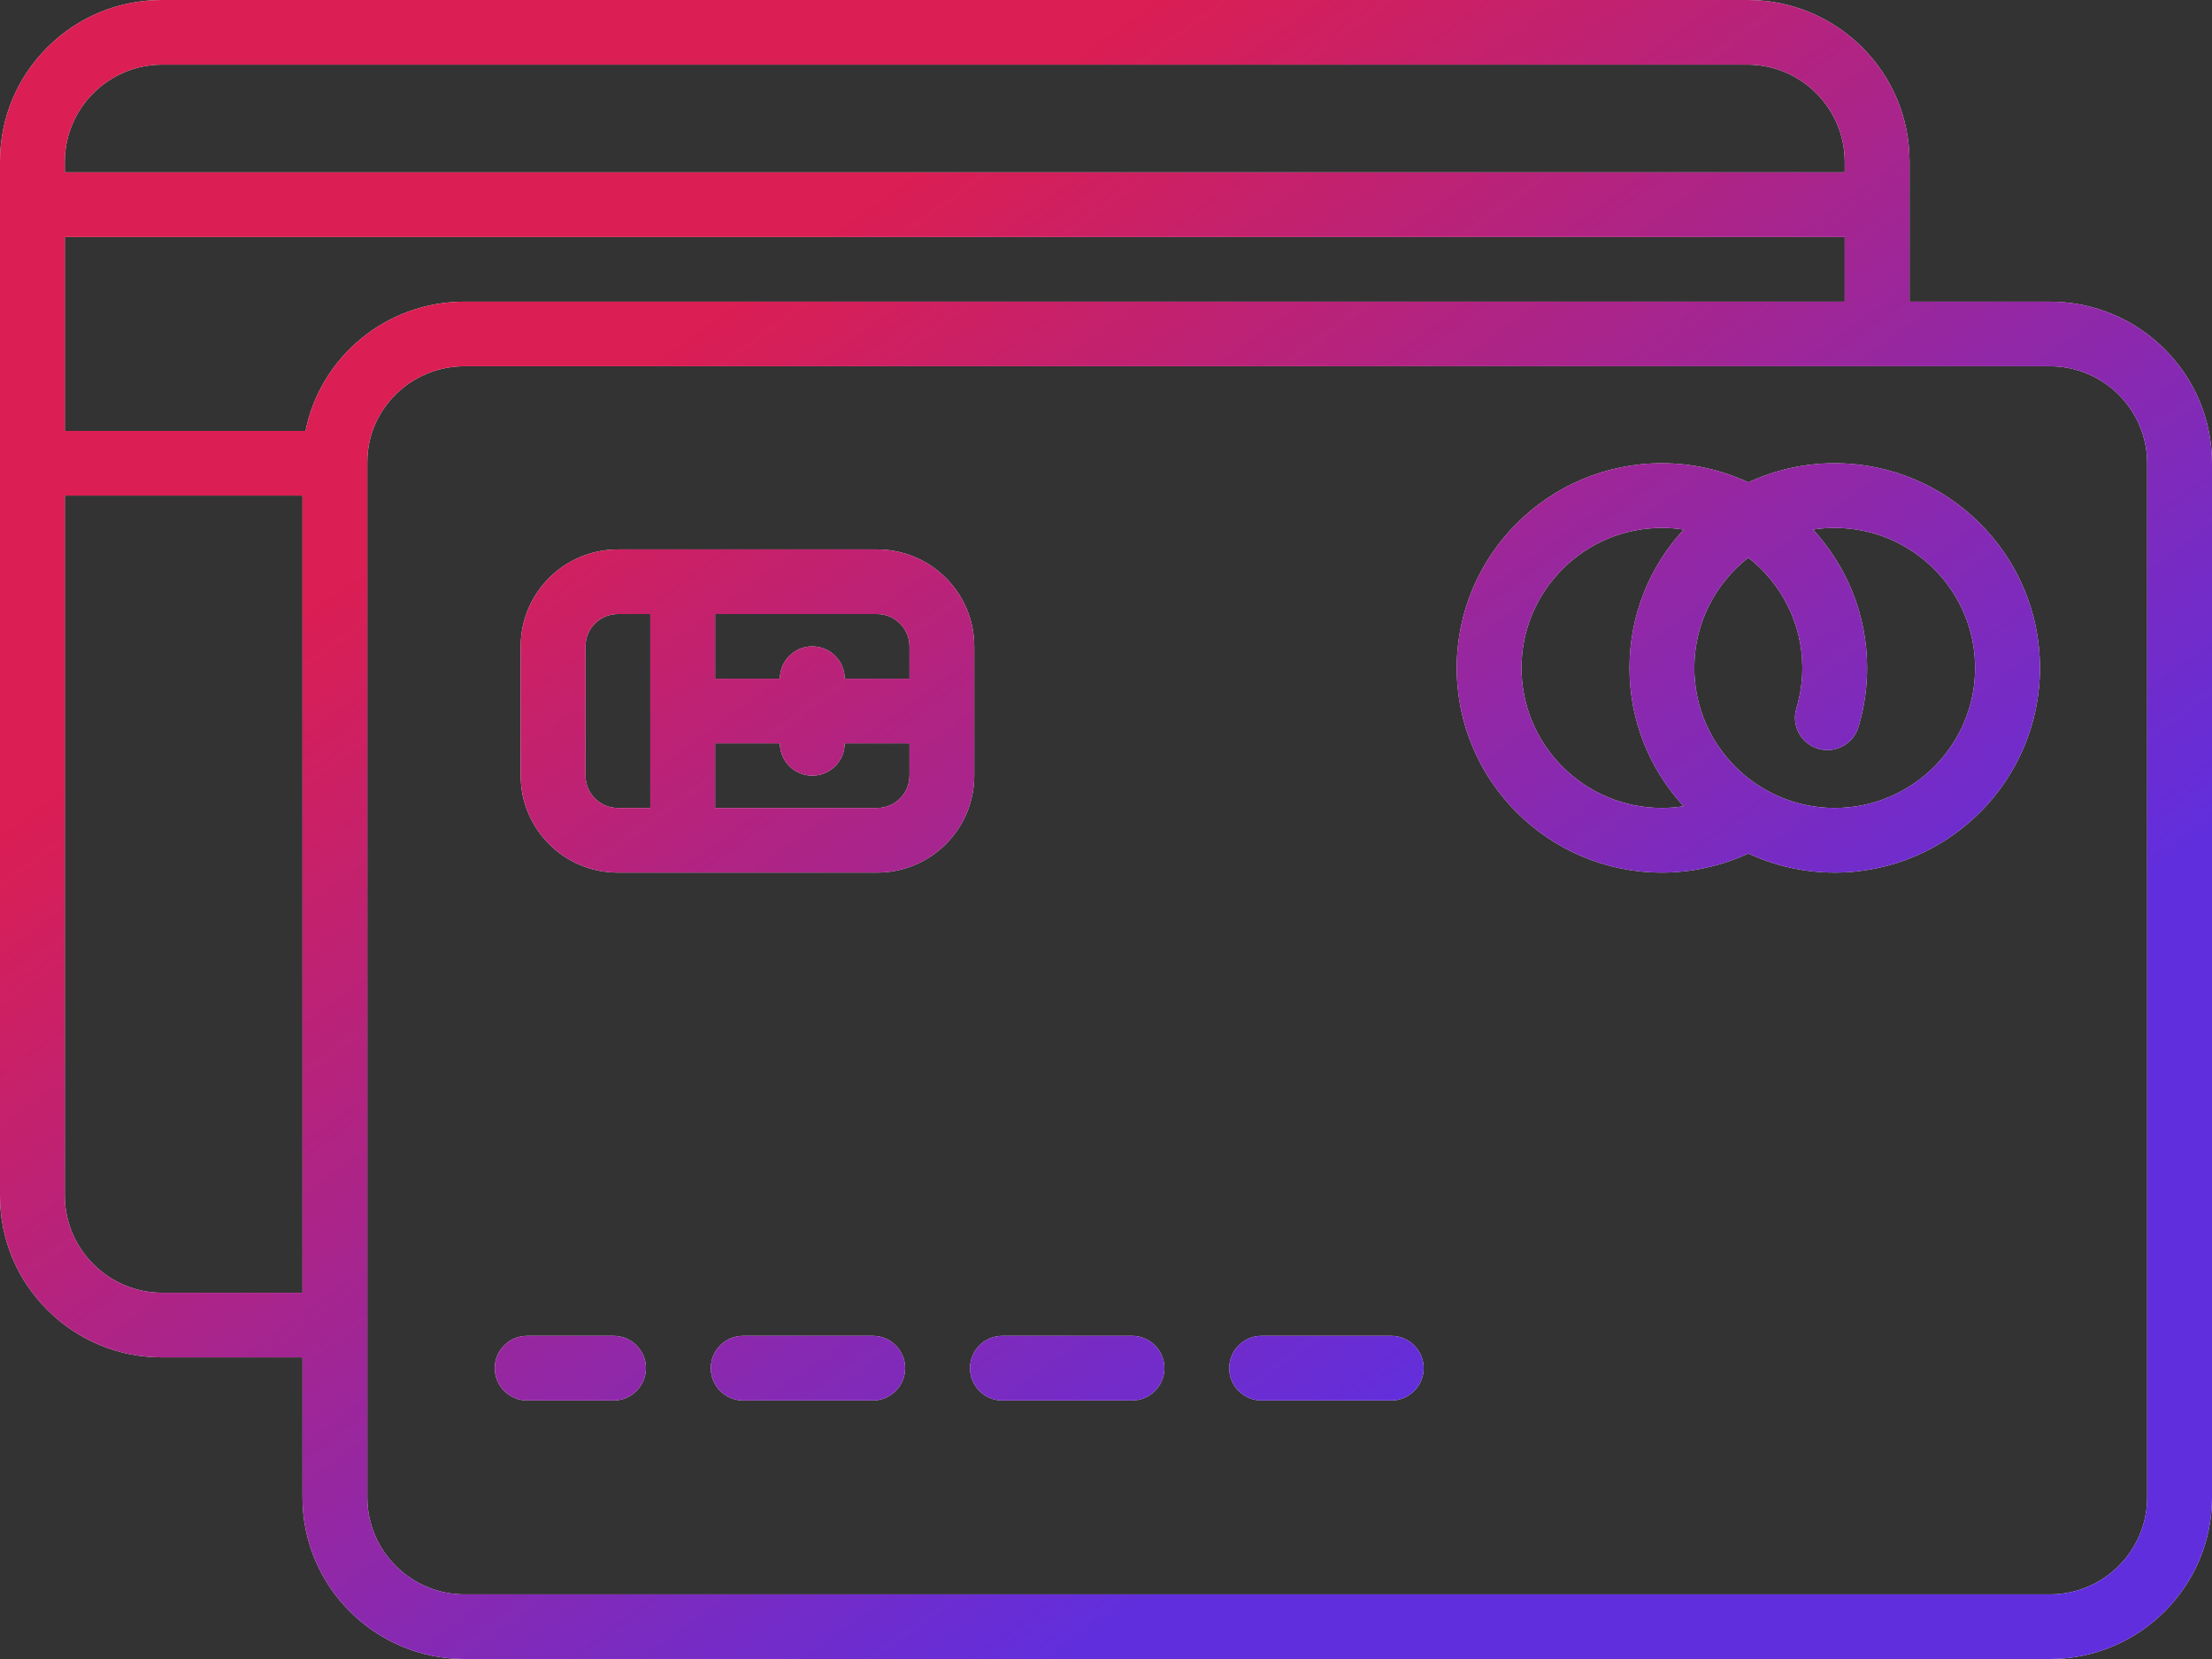 <svg width="60" height="45" viewBox="0 0 60 45" fill="none" xmlns="http://www.w3.org/2000/svg">
<rect x="0" y="0" width="60" height="45" fill="#333333" stroke="none"/>
<path d="M55.605 8.182H51.796V4.383C51.796 3.212 51.339 2.111 50.509 1.283C49.679 0.456 48.575 0 47.402 0H4.395C3.22 0 2.116 0.456 1.287 1.283C0.457 2.111 0 3.212 0 4.383V32.435C0 33.606 0.457 34.706 1.287 35.533C2.116 36.362 3.22 36.818 4.395 36.818H8.568C9.053 36.818 9.446 36.424 9.446 35.941C9.446 35.457 9.053 35.065 8.568 35.065H4.395C2.944 35.062 1.76 33.882 1.758 32.435V13.442H8.205V35.932C8.205 35.935 8.204 35.938 8.204 35.941C8.204 35.944 8.205 35.947 8.205 35.95V40.617C8.205 43.034 10.176 45 12.599 45H55.605C58.029 45 60 43.034 60 40.617V12.565C60 10.148 58.029 8.182 55.605 8.182ZM8.288 11.688H1.758V6.429H50.371C50.855 6.429 51.249 6.036 51.249 5.552C51.249 5.069 50.856 4.676 50.372 4.675H1.758V4.383C1.76 2.935 2.944 1.756 4.395 1.753H47.402C48.853 1.756 50.035 2.935 50.038 4.383V8.182H12.599C10.467 8.182 8.686 9.692 8.288 11.688ZM58.242 40.617C58.242 42.067 57.059 43.247 55.605 43.247H12.599C11.146 43.247 9.963 42.067 9.963 40.617V12.53C9.963 11.099 11.146 9.935 12.599 9.935H55.605C57.059 9.935 58.242 11.115 58.242 12.565V40.617Z" fill="#F2F2F2"/>
<path d="M55.605 8.182H51.796V4.383C51.796 3.212 51.339 2.111 50.509 1.283C49.679 0.456 48.575 0 47.402 0H4.395C3.22 0 2.116 0.456 1.287 1.283C0.457 2.111 0 3.212 0 4.383V32.435C0 33.606 0.457 34.706 1.287 35.533C2.116 36.362 3.22 36.818 4.395 36.818H8.568C9.053 36.818 9.446 36.424 9.446 35.941C9.446 35.457 9.053 35.065 8.568 35.065H4.395C2.944 35.062 1.76 33.882 1.758 32.435V13.442H8.205V35.932C8.205 35.935 8.204 35.938 8.204 35.941C8.204 35.944 8.205 35.947 8.205 35.95V40.617C8.205 43.034 10.176 45 12.599 45H55.605C58.029 45 60 43.034 60 40.617V12.565C60 10.148 58.029 8.182 55.605 8.182ZM8.288 11.688H1.758V6.429H50.371C50.855 6.429 51.249 6.036 51.249 5.552C51.249 5.069 50.856 4.676 50.372 4.675H1.758V4.383C1.76 2.935 2.944 1.756 4.395 1.753H47.402C48.853 1.756 50.035 2.935 50.038 4.383V8.182H12.599C10.467 8.182 8.686 9.692 8.288 11.688ZM58.242 40.617C58.242 42.067 57.059 43.247 55.605 43.247H12.599C11.146 43.247 9.963 42.067 9.963 40.617V12.53C9.963 11.099 11.146 9.935 12.599 9.935H55.605C57.059 9.935 58.242 11.115 58.242 12.565V40.617Z" fill="url(#paint0_linear)"/>
<path d="M49.767 12.565C48.93 12.565 48.136 12.752 47.423 13.083C46.71 12.752 45.916 12.565 45.079 12.565C42.01 12.565 39.513 15.056 39.513 18.117C39.513 21.179 42.01 23.669 45.079 23.669C45.891 23.669 46.691 23.489 47.422 23.151C48.136 23.483 48.93 23.669 49.767 23.669C52.836 23.669 55.333 21.179 55.333 18.117C55.333 15.056 52.836 12.565 49.767 12.565ZM45.667 21.869C45.473 21.899 45.277 21.916 45.079 21.916C42.979 21.916 41.27 20.212 41.27 18.117C41.27 16.023 42.979 14.319 45.079 14.319C45.279 14.319 45.477 14.334 45.669 14.364C44.758 15.353 44.2 16.672 44.2 18.117C44.2 19.562 44.757 20.88 45.667 21.869ZM49.767 21.916C47.666 21.916 45.958 20.212 45.958 18.117C45.958 16.904 46.532 15.822 47.423 15.127C48.313 15.822 48.888 16.904 48.888 18.117C48.888 18.492 48.833 18.861 48.726 19.216C48.586 19.679 48.849 20.168 49.314 20.308C49.778 20.448 50.269 20.185 50.409 19.722C50.566 19.203 50.645 18.663 50.645 18.117C50.645 16.671 50.088 15.353 49.177 14.364C49.369 14.334 49.566 14.319 49.767 14.319C51.867 14.319 53.575 16.023 53.575 18.117C53.575 20.212 51.867 21.916 49.767 21.916Z" fill="#F2F2F2"/>
<path d="M49.767 12.565C48.93 12.565 48.136 12.752 47.423 13.083C46.71 12.752 45.916 12.565 45.079 12.565C42.01 12.565 39.513 15.056 39.513 18.117C39.513 21.179 42.01 23.669 45.079 23.669C45.891 23.669 46.691 23.489 47.422 23.151C48.136 23.483 48.93 23.669 49.767 23.669C52.836 23.669 55.333 21.179 55.333 18.117C55.333 15.056 52.836 12.565 49.767 12.565ZM45.667 21.869C45.473 21.899 45.277 21.916 45.079 21.916C42.979 21.916 41.27 20.212 41.27 18.117C41.27 16.023 42.979 14.319 45.079 14.319C45.279 14.319 45.477 14.334 45.669 14.364C44.758 15.353 44.2 16.672 44.2 18.117C44.2 19.562 44.757 20.88 45.667 21.869ZM49.767 21.916C47.666 21.916 45.958 20.212 45.958 18.117C45.958 16.904 46.532 15.822 47.423 15.127C48.313 15.822 48.888 16.904 48.888 18.117C48.888 18.492 48.833 18.861 48.726 19.216C48.586 19.679 48.849 20.168 49.314 20.308C49.778 20.448 50.269 20.185 50.409 19.722C50.566 19.203 50.645 18.663 50.645 18.117C50.645 16.671 50.088 15.353 49.177 14.364C49.369 14.334 49.566 14.319 49.767 14.319C51.867 14.319 53.575 16.023 53.575 18.117C53.575 20.212 51.867 21.916 49.767 21.916Z" fill="url(#paint1_linear)"/>
<path d="M23.791 14.903H16.759C15.306 14.903 14.123 16.083 14.123 17.533V21.039C14.123 22.489 15.306 23.669 16.759 23.669H23.791C25.245 23.669 26.427 22.489 26.427 21.039V17.533C26.427 16.083 25.245 14.903 23.791 14.903ZM17.639 21.916H16.759C16.275 21.916 15.881 21.523 15.881 21.039V17.533C15.881 17.049 16.275 16.656 16.759 16.656H17.639V21.916ZM24.67 21.039C24.67 21.523 24.275 21.916 23.791 21.916H19.396V20.163H21.154C21.154 20.647 21.547 21.039 22.033 21.039C22.518 21.039 22.912 20.647 22.912 20.163H24.67V21.039ZM24.67 18.41H22.912C22.912 17.925 22.518 17.533 22.033 17.533C21.547 17.533 21.154 17.925 21.154 18.41H19.396V16.656H23.791C24.275 16.656 24.67 17.049 24.67 17.533V18.41Z" fill="#F2F2F2"/>
<path d="M23.791 14.903H16.759C15.306 14.903 14.123 16.083 14.123 17.533V21.039C14.123 22.489 15.306 23.669 16.759 23.669H23.791C25.245 23.669 26.427 22.489 26.427 21.039V17.533C26.427 16.083 25.245 14.903 23.791 14.903ZM17.639 21.916H16.759C16.275 21.916 15.881 21.523 15.881 21.039V17.533C15.881 17.049 16.275 16.656 16.759 16.656H17.639V21.916ZM24.67 21.039C24.67 21.523 24.275 21.916 23.791 21.916H19.396V20.163H21.154C21.154 20.647 21.547 21.039 22.033 21.039C22.518 21.039 22.912 20.647 22.912 20.163H24.67V21.039ZM24.67 18.41H22.912C22.912 17.925 22.518 17.533 22.033 17.533C21.547 17.533 21.154 17.925 21.154 18.41H19.396V16.656H23.791C24.275 16.656 24.67 17.049 24.67 17.533V18.41Z" fill="url(#paint2_linear)"/>
<path d="M16.642 36.234H14.299C13.813 36.234 13.42 36.627 13.42 37.111C13.42 37.595 13.813 37.988 14.299 37.988H16.642C17.128 37.988 17.521 37.595 17.521 37.111C17.521 36.627 17.128 36.234 16.642 36.234Z" fill="#F2F2F2"/>
<path d="M16.642 36.234H14.299C13.813 36.234 13.42 36.627 13.42 37.111C13.42 37.595 13.813 37.988 14.299 37.988H16.642C17.128 37.988 17.521 37.595 17.521 37.111C17.521 36.627 17.128 36.234 16.642 36.234Z" fill="url(#paint3_linear)"/>
<path d="M23.674 36.234H20.158C19.672 36.234 19.279 36.627 19.279 37.111C19.279 37.595 19.672 37.988 20.158 37.988H23.674C24.159 37.988 24.552 37.595 24.552 37.111C24.552 36.627 24.159 36.234 23.674 36.234Z" fill="#F2F2F2"/>
<path d="M23.674 36.234H20.158C19.672 36.234 19.279 36.627 19.279 37.111C19.279 37.595 19.672 37.988 20.158 37.988H23.674C24.159 37.988 24.552 37.595 24.552 37.111C24.552 36.627 24.159 36.234 23.674 36.234Z" fill="url(#paint4_linear)"/>
<path d="M30.706 36.234H27.19C26.704 36.234 26.311 36.627 26.311 37.111C26.311 37.595 26.704 37.988 27.19 37.988H30.706C31.191 37.988 31.584 37.595 31.584 37.111C31.584 36.627 31.191 36.234 30.706 36.234Z" fill="#F2F2F2"/>
<path d="M30.706 36.234H27.19C26.704 36.234 26.311 36.627 26.311 37.111C26.311 37.595 26.704 37.988 27.19 37.988H30.706C31.191 37.988 31.584 37.595 31.584 37.111C31.584 36.627 31.191 36.234 30.706 36.234Z" fill="url(#paint5_linear)"/>
<path d="M37.737 36.234H34.221C33.736 36.234 33.342 36.627 33.342 37.111C33.342 37.595 33.736 37.988 34.221 37.988H37.737C38.222 37.988 38.616 37.595 38.616 37.111C38.616 36.627 38.222 36.234 37.737 36.234Z" fill="#F2F2F2"/>
<path d="M37.737 36.234H34.221C33.736 36.234 33.342 36.627 33.342 37.111C33.342 37.595 33.736 37.988 34.221 37.988H37.737C38.222 37.988 38.616 37.595 38.616 37.111C38.616 36.627 38.222 36.234 37.737 36.234Z" fill="url(#paint6_linear)"/>
<defs>
<linearGradient id="paint0_linear" x1="60.093" y1="22.501" x2="39.512" y2="-6.016" gradientUnits="userSpaceOnUse">
<stop stop-color="#612EDD"/>
<stop offset="1" stop-color="#DB1E53"/>
</linearGradient>
<linearGradient id="paint1_linear" x1="60.093" y1="22.501" x2="39.512" y2="-6.016" gradientUnits="userSpaceOnUse">
<stop stop-color="#612EDD"/>
<stop offset="1" stop-color="#DB1E53"/>
</linearGradient>
<linearGradient id="paint2_linear" x1="60.093" y1="22.501" x2="39.512" y2="-6.016" gradientUnits="userSpaceOnUse">
<stop stop-color="#612EDD"/>
<stop offset="1" stop-color="#DB1E53"/>
</linearGradient>
<linearGradient id="paint3_linear" x1="60.093" y1="22.501" x2="39.512" y2="-6.016" gradientUnits="userSpaceOnUse">
<stop stop-color="#612EDD"/>
<stop offset="1" stop-color="#DB1E53"/>
</linearGradient>
<linearGradient id="paint4_linear" x1="60.093" y1="22.501" x2="39.512" y2="-6.016" gradientUnits="userSpaceOnUse">
<stop stop-color="#612EDD"/>
<stop offset="1" stop-color="#DB1E53"/>
</linearGradient>
<linearGradient id="paint5_linear" x1="60.093" y1="22.501" x2="39.512" y2="-6.016" gradientUnits="userSpaceOnUse">
<stop stop-color="#612EDD"/>
<stop offset="1" stop-color="#DB1E53"/>
</linearGradient>
<linearGradient id="paint6_linear" x1="60.093" y1="22.501" x2="39.512" y2="-6.016" gradientUnits="userSpaceOnUse">
<stop stop-color="#612EDD"/>
<stop offset="1" stop-color="#DB1E53"/>
</linearGradient>
</defs>
</svg>
